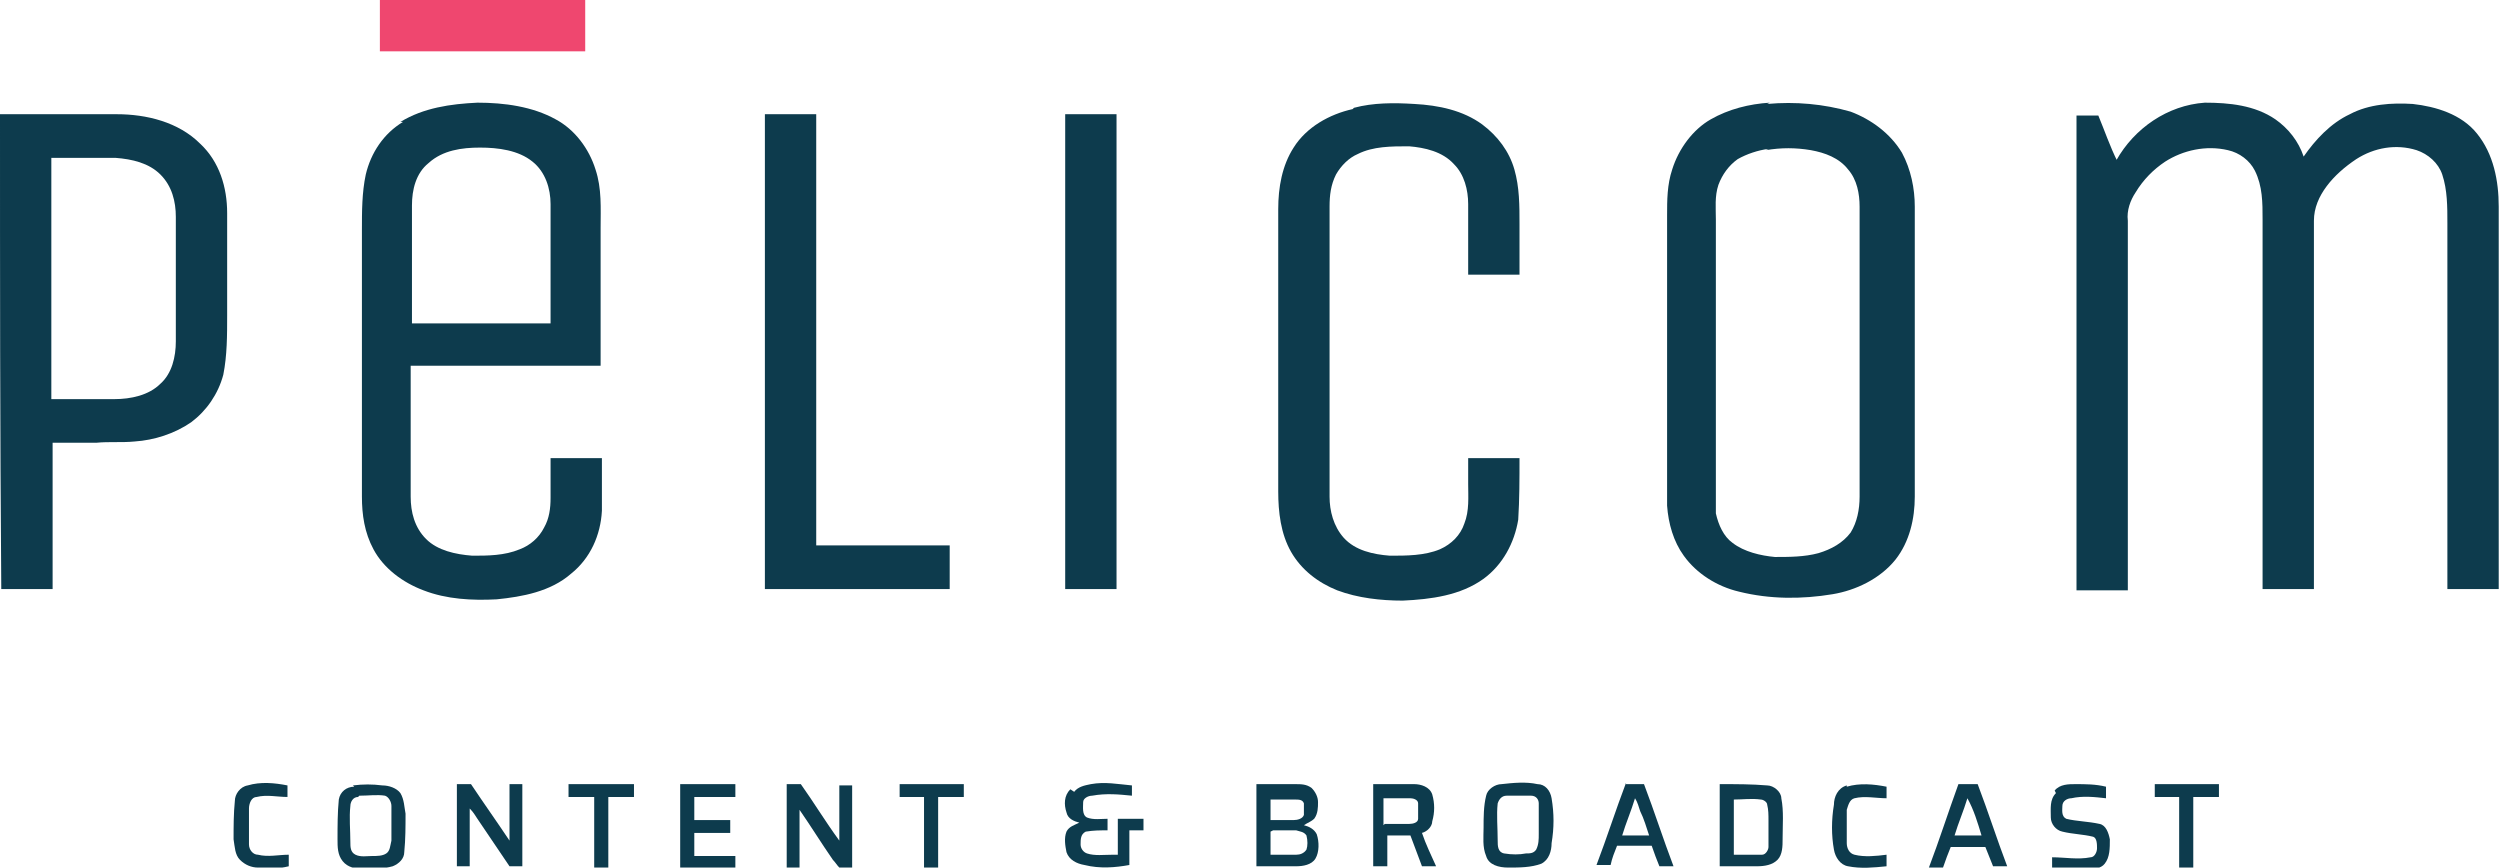 <?xml version="1.0" encoding="UTF-8"?>
<svg id="Layer_1" xmlns="http://www.w3.org/2000/svg" version="1.1" viewBox="0 0 194.8 67.6">
  <!-- Generator: Adobe Illustrator 29.1.0, SVG Export Plug-In . SVG Version: 2.1.0 Build 142)  -->
  <defs>
    <style>
      .st0 {
        fill: #0d3b4d;
      }

      .st1 {
        fill: #ef476f;
      }
    </style>
  </defs>
  <path class="st1" d="M29.6,0c5.3,0,10.7,0,16,0,0,1.3,0,2.7,0,4h-16c0-1.3,0-2.7,0-4Z"/>
  <path class="st0" d="M31.2,9.5c1.8-1.1,3.9-1.4,6-1.5,2.1,0,4.3.3,6.1,1.3,1.5.8,2.6,2.3,3.1,3.9.5,1.5.4,3,.4,4.6,0,3.6,0,7.1,0,10.7-4.9,0-9.9,0-14.8,0,0,3.4,0,6.8,0,10.2,0,1.2.3,2.4,1.2,3.3.9.9,2.3,1.2,3.6,1.3,1.2,0,2.5,0,3.7-.5.8-.3,1.5-.9,1.9-1.7.4-.7.5-1.5.5-2.3,0-1,0-2.1,0-3.1,1.3,0,2.7,0,4,0,0,1.4,0,2.8,0,4.1-.1,1.9-.9,3.7-2.4,4.9-1.6,1.4-3.8,1.8-5.8,2-1.9.1-3.9,0-5.7-.7-1.6-.6-3.1-1.7-3.9-3.2-.7-1.3-.9-2.7-.9-4.1,0-6.9,0-13.9,0-20.8,0-1.4,0-2.9.3-4.3.4-1.7,1.4-3.2,2.9-4.1ZM33.4,12.7c-1,.8-1.3,2.1-1.3,3.3,0,3.1,0,6.1,0,9.2,3.6,0,7.2,0,10.8,0,0-3.1,0-6.2,0-9.3,0-1.2-.4-2.5-1.4-3.3-1.1-.9-2.7-1.1-4.1-1.1-1.4,0-2.9.2-4,1.2Z"/>
  <path class="st0" d="M105.5,8.4c1.5-.4,3.1-.4,4.7-.3,1.9.1,3.8.5,5.3,1.6,1.2.9,2.1,2.1,2.5,3.5.4,1.4.4,2.8.4,4.3v3.9c-1.3,0-2.7,0-4,0,0-1.8,0-3.6,0-5.5,0-1.1-.3-2.3-1.1-3.1-.9-1-2.3-1.3-3.5-1.4-1.4,0-2.8,0-4,.6-.7.3-1.3.9-1.7,1.6-.4.8-.5,1.6-.5,2.5,0,7.5,0,15.1,0,22.6,0,1.1.3,2.3,1.1,3.2.9,1,2.3,1.3,3.6,1.4,1.3,0,2.7,0,3.9-.5.9-.4,1.6-1.1,1.9-2,.4-1,.3-2.1.3-3.1,0-.7,0-1.3,0-2,1.3,0,2.7,0,4,0,0,1.6,0,3.2-.1,4.8-.3,1.8-1.2,3.5-2.7,4.6-1.8,1.3-4.1,1.6-6.3,1.7-1.7,0-3.5-.2-5.1-.8-1.5-.6-2.8-1.6-3.6-3-.8-1.4-1-3.1-1-4.7,0-7.3,0-14.7,0-22,0-1.7.3-3.4,1.2-4.8,1-1.6,2.8-2.6,4.6-3Z"/>
  <path class="st0" d="M137.7,8.1c2.2-.2,4.4,0,6.5.6,1.6.6,3.1,1.7,4,3.2.7,1.3,1,2.8,1,4.2,0,7.5,0,15.1,0,22.6,0,1.7-.4,3.5-1.5,4.9-1.2,1.5-3.1,2.4-4.9,2.7-2.4.4-4.9.4-7.3-.2-1.7-.4-3.3-1.4-4.3-2.8-.8-1.1-1.2-2.5-1.3-3.9,0-.9,0-1.7,0-2.6v-20c0-1.2,0-2.4.4-3.6.5-1.6,1.6-3.1,3-3.9,1.4-.8,3-1.2,4.6-1.3ZM137.8,11.6c-.8.1-1.7.4-2.4.8-.7.5-1.2,1.2-1.5,2-.3.9-.2,1.8-.2,2.7,0,6.8,0,13.5,0,20.3,0,.9,0,1.7,0,2.6.2.9.6,1.8,1.3,2.3.9.7,2.2,1,3.3,1.1,1.1,0,2.3,0,3.4-.3,1-.3,1.9-.8,2.5-1.6.5-.8.7-1.8.7-2.8,0-7.5,0-15.1,0-22.6,0-1-.2-2.1-.9-2.9-.7-.9-1.8-1.3-2.9-1.5-1.2-.2-2.3-.2-3.5,0Z"/>
  <path class="st0" d="M164.9,12.5c1.4-2.5,4-4.3,6.9-4.5,1.9,0,3.9.2,5.5,1.3,1,.7,1.8,1.7,2.2,2.9.9-1.3,2.1-2.6,3.6-3.3,1.5-.8,3.3-.9,4.9-.8,1.8.2,3.8.8,5,2.3,1.3,1.6,1.7,3.7,1.7,5.7,0,9.9,0,19.9,0,29.8-1.3,0-2.6,0-4,0,0-9.5,0-19,0-28.5,0-1.3,0-2.6-.4-3.8-.3-.9-1.1-1.6-2-1.9-1.6-.5-3.3-.2-4.7.7-.9.6-1.7,1.3-2.3,2.1-.6.8-1,1.7-1,2.7,0,9.6,0,19.1,0,28.7-1.3,0-2.7,0-4,0,0-9.6,0-19.2,0-28.8,0-1.3,0-2.6-.6-3.8-.4-.8-1.2-1.4-2.1-1.6-1.7-.4-3.5,0-4.9.9-.9.6-1.7,1.4-2.3,2.4-.4.6-.7,1.4-.6,2.2,0,9.6,0,19.2,0,28.8-1.3,0-2.7,0-4,0,0-12.3,0-24.7,0-37,.6,0,1.1,0,1.7,0,.5,1.2.9,2.4,1.5,3.6Z"/>
  <path class="st0" d="M0,8.9c3,0,6,0,9.1,0,2.3,0,4.8.6,6.5,2.3,1.5,1.4,2.1,3.4,2.1,5.4,0,2.7,0,5.3,0,8,0,1.5,0,3.1-.3,4.6-.4,1.5-1.3,2.8-2.5,3.7-1.3.9-2.9,1.4-4.4,1.5-1,.1-2,0-3,.1-1.1,0-2.3,0-3.4,0,0,3.8,0,7.6,0,11.4-1.3,0-2.6,0-4,0C0,33.6,0,21.3,0,8.9ZM4,12.3c0,6.3,0,12.5,0,18.8,1.6,0,3.2,0,4.9,0,1.3,0,2.7-.3,3.6-1.2.9-.8,1.2-2.1,1.2-3.3,0-3.2,0-6.5,0-9.7,0-1.2-.3-2.4-1.2-3.3-.9-.9-2.2-1.2-3.5-1.3-1.7,0-3.3,0-5,0Z"/>
  <path class="st0" d="M59.6,9.3c0-.1,0-.2,0-.4,1.3,0,2.6,0,4,0,0,11.2,0,22.4,0,33.6,3.5,0,7,0,10.4,0,0,1.1,0,2.3,0,3.4-4.8,0-9.6,0-14.4,0,0-12.2,0-24.4,0-36.7Z"/>
  <path class="st0" d="M83,8.9c1.3,0,2.7,0,4,0,0,12.3,0,24.7,0,37-1.3,0-2.6,0-4,0,0-12.3,0-24.7,0-37Z"/>
  <path class="st0" d="M19.3,61.2c1-.3,2.1-.2,3.1,0,0,.3,0,.6,0,.9-.8,0-1.6-.2-2.4,0-.4,0-.6.5-.6.9,0,.9,0,1.9,0,2.8,0,.4.3.8.7.8.8.2,1.6,0,2.4,0,0,.3,0,.6,0,.9-.8.2-1.6.2-2.4.1-.5,0-1-.2-1.4-.6-.4-.4-.4-1-.5-1.6,0-1,0-2,.1-3,0-.5.4-1.1,1-1.2Z"/>
  <path class="st0" d="M27.5,61.2c.8-.1,1.5-.1,2.3,0,.5,0,1.1.2,1.4.6.3.5.3,1.1.4,1.6,0,1,0,2-.1,3,0,.5-.4.9-.9,1.1-.7.2-1.6.2-2.3.2-.6,0-1.2-.1-1.6-.6-.4-.5-.4-1.1-.4-1.7,0-1,0-2.1.1-3.1.1-.6.6-1,1.2-1ZM27.9,62.1c-.4,0-.6.4-.6.7-.1.9,0,1.9,0,2.8,0,.4,0,.8.4,1,.4.2.9.1,1.3.1.4,0,.8,0,1.1-.2.3-.2.3-.6.4-1,0-.9,0-1.8,0-2.7,0-.3-.2-.7-.5-.8-.6-.1-1.3,0-2,0Z"/>
  <path class="st0" d="M35.6,61.1c.4,0,.7,0,1.1,0,1,1.5,2,2.9,3,4.4,0-1.5,0-2.9,0-4.4.3,0,.7,0,1,0,0,2.1,0,4.3,0,6.4-.3,0-.7,0-1,0-.8-1.2-1.7-2.5-2.5-3.7-.2-.3-.3-.5-.6-.8,0,1.5,0,3,0,4.5-.3,0-.7,0-1,0,0-2.1,0-4.3,0-6.4Z"/>
  <path class="st0" d="M44.4,61.1c1.7,0,3.3,0,5,0,0,.3,0,.6,0,1h-2c0,1.8,0,3.6,0,5.5-.4,0-.7,0-1.1,0,0-1.8,0-3.6,0-5.5-.7,0-1.3,0-2,0,0-.3,0-.7,0-1Z"/>
  <path class="st0" d="M53,61.1c1.4,0,2.9,0,4.3,0,0,.3,0,.6,0,1-1.1,0-2.2,0-3.2,0,0,.6,0,1.2,0,1.8.9,0,1.9,0,2.8,0,0,.3,0,.6,0,1-.9,0-1.8,0-2.8,0,0,.6,0,1.2,0,1.8,1.1,0,2.2,0,3.2,0,0,.3,0,.7,0,.9-1.4,0-2.8,0-4.3,0,0-2.1,0-4.3,0-6.4Z"/>
  <path class="st0" d="M61.3,61.1c.4,0,.7,0,1.1,0,1,1.4,1.9,2.9,3,4.4,0-1.4,0-2.9,0-4.3.3,0,.7,0,1,0,0,2.1,0,4.3,0,6.4-.3,0-.7,0-1,0-.2-.2-.3-.4-.5-.6-.9-1.3-1.7-2.6-2.6-3.9,0,1.5,0,3,0,4.5-.3,0-.7,0-1,0,0-2.2,0-4.3,0-6.5Z"/>
  <path class="st0" d="M70.1,61.1c1.7,0,3.3,0,5,0,0,.3,0,.7,0,1-.7,0-1.3,0-2,0,0,1.8,0,3.6,0,5.5-.4,0-.7,0-1.1,0,0-1.8,0-3.6,0-5.5-.6,0-1.3,0-1.9,0,0-.3,0-.7,0-1Z"/>
  <path class="st0" d="M83.7,61.7c.3-.4.8-.5,1.3-.6,1.1-.2,2.1,0,3.2.1,0,.3,0,.6,0,.8-1-.1-2-.2-3.1,0-.3,0-.7.2-.7.5,0,.4-.1,1,.3,1.2.5.2,1.1.1,1.6.1,0,.3,0,.6,0,.9-.6,0-1.1,0-1.7.1-.4.2-.4.6-.4,1,0,.3.2.6.5.7.6.2,1.3.1,2,.1.1,0,.3,0,.4,0,0-.9,0-1.9,0-2.8.7,0,1.4,0,2,0,0,.3,0,.6,0,.9-.4,0-.7,0-1.1,0,0,.9,0,1.8,0,2.7-1.1.2-2.3.3-3.5,0-.6-.1-1.2-.4-1.4-1-.1-.5-.2-1.1,0-1.6.2-.4.6-.5,1-.7-.4-.1-.9-.3-1-.8-.2-.6-.2-1.3.3-1.8Z"/>
  <path class="st0" d="M97.9,61.1c1,0,2,0,3,0,.5,0,.9,0,1.3.3.3.3.5.7.5,1.1,0,.4,0,.9-.3,1.3-.2.2-.5.3-.8.5.4.1.8.3,1,.7.2.6.2,1.4-.1,1.9-.3.5-1,.6-1.5.6-1,0-2.1,0-3.1,0,0-2.1,0-4.3,0-6.4ZM99,62.1c0,.6,0,1.2,0,1.8.6,0,1.2,0,1.8,0,.3,0,.7-.1.8-.4,0-.3,0-.6,0-.9-.1-.3-.4-.3-.7-.3-.6,0-1.3,0-1.9,0ZM99,64.8c0,.6,0,1.2,0,1.8.7,0,1.3,0,2,0,.3,0,.6-.1.8-.4.1-.3.1-.7,0-1.1-.2-.3-.5-.3-.8-.4-.6,0-1.2,0-1.8,0Z"/>
  <path class="st0" d="M106.9,61.1c1.1,0,2.2,0,3.3,0,.5,0,1.2.2,1.4.8.2.7.2,1.4,0,2.1,0,.4-.4.8-.8.9.3.9.7,1.7,1.1,2.6-.4,0-.8,0-1.1,0-.3-.8-.6-1.6-.9-2.4-.6,0-1.2,0-1.8,0,0,.8,0,1.6,0,2.4-.4,0-.7,0-1.1,0,0-2.1,0-4.3,0-6.4ZM107.9,64.2c.6,0,1.3,0,1.9,0,.3,0,.7-.1.7-.4,0-.4,0-.8,0-1.2,0-.3-.4-.4-.6-.4-.7,0-1.4,0-2.1,0,0,.7,0,1.4,0,2.1Z"/>
  <path class="st0" d="M117,61.1c.9-.1,1.9-.2,2.8,0,.6,0,1,.5,1.1,1.1.2,1.2.2,2.3,0,3.5,0,.6-.2,1.3-.8,1.6-.8.3-1.7.3-2.6.3-.7,0-1.5-.2-1.7-.9-.3-.7-.2-1.5-.2-2.2,0-.8,0-1.7.2-2.5.1-.5.7-.9,1.2-.9ZM117.4,62c-.4,0-.6.3-.7.6-.1.9,0,1.9,0,2.9,0,.4,0,.9.5,1,.6.1,1.2.1,1.7,0,.3,0,.6,0,.8-.3.2-.4.2-.8.2-1.2,0-.8,0-1.6,0-2.4,0-.3-.2-.6-.6-.6-.6,0-1.3,0-1.9,0Z"/>
  <path class="st0" d="M126.7,61.1c.5,0,.9,0,1.4,0,.8,2.1,1.5,4.3,2.3,6.4-.4,0-.7,0-1.1,0-.2-.5-.4-1-.6-1.6-.9,0-1.8,0-2.7,0-.2.5-.4,1-.5,1.5-.4,0-.7,0-1.1,0,.8-2.1,1.5-4.3,2.3-6.4ZM127.4,62.2c-.3,1-.7,1.9-1,2.9.7,0,1.4,0,2.1,0-.2-.6-.4-1.3-.7-1.9-.1-.3-.2-.7-.4-1Z"/>
  <path class="st0" d="M134.1,61.1c1.2,0,2.4,0,3.6.1.5,0,1.1.5,1.1,1,.2,1,.1,2.1.1,3.2,0,.5,0,1.2-.4,1.6-.4.4-1,.5-1.6.5-1,0-1.9,0-2.9,0,0-2.1,0-4.3,0-6.4ZM135.1,62.1c0,1.5,0,3,0,4.5.7,0,1.5,0,2.2,0,.3,0,.5-.4.5-.6,0-.7,0-1.4,0-2.1,0-.4,0-.8-.1-1.2,0-.2-.3-.4-.5-.4-.7-.1-1.4,0-2.1,0Z"/>
  <path class="st0" d="M143.9,61.3c1-.3,2.1-.2,3.1,0,0,.3,0,.6,0,.9-.8,0-1.7-.2-2.5,0-.4.1-.5.6-.6.9,0,.9,0,1.7,0,2.6,0,.4.2.8.6.9.8.2,1.7.1,2.5,0,0,.3,0,.6,0,.9-1,.1-2,.2-3,0-.6-.1-1-.7-1.1-1.3-.2-1.1-.2-2.3,0-3.5,0-.6.3-1.3,1-1.5Z"/>
  <path class="st0" d="M152.7,61.1c.5,0,.9,0,1.4,0,.8,2.1,1.5,4.3,2.3,6.4-.4,0-.7,0-1.1,0-.2-.5-.4-1-.6-1.5-.9,0-1.8,0-2.7,0-.2.5-.4,1-.6,1.6-.4,0-.7,0-1.1,0,.8-2.1,1.5-4.3,2.3-6.5ZM153.3,62.2c-.3,1-.7,1.9-1,2.9.7,0,1.4,0,2.1,0-.3-1-.6-2-1.1-2.9Z"/>
  <path class="st0" d="M160.1,61.6c.4-.5,1.1-.5,1.6-.5.8,0,1.6,0,2.4.2,0,.3,0,.6,0,.9-.9-.1-1.8-.2-2.7,0-.3,0-.7.2-.7.6,0,.3-.1.8.3,1,.8.2,1.7.2,2.6.4.5.1.7.7.8,1.2,0,.7,0,1.4-.4,1.9-.3.4-.9.4-1.4.5-.9,0-1.8,0-2.7-.1,0-.3,0-.6,0-.9,1,0,2,.2,3,0,.3,0,.5-.4.5-.7,0-.3,0-.8-.3-.9-.8-.2-1.6-.2-2.4-.4-.5-.1-.9-.6-.9-1.1,0-.7-.1-1.4.4-1.9Z"/>
  <path class="st0" d="M167.9,61.1c1.7,0,3.3,0,5,0,0,.3,0,.7,0,1-.7,0-1.3,0-2,0,0,1.8,0,3.6,0,5.5-.4,0-.7,0-1.1,0,0-1.8,0-3.6,0-5.5-.6,0-1.3,0-1.9,0,0-.3,0-.7,0-1Z"/>
</svg>